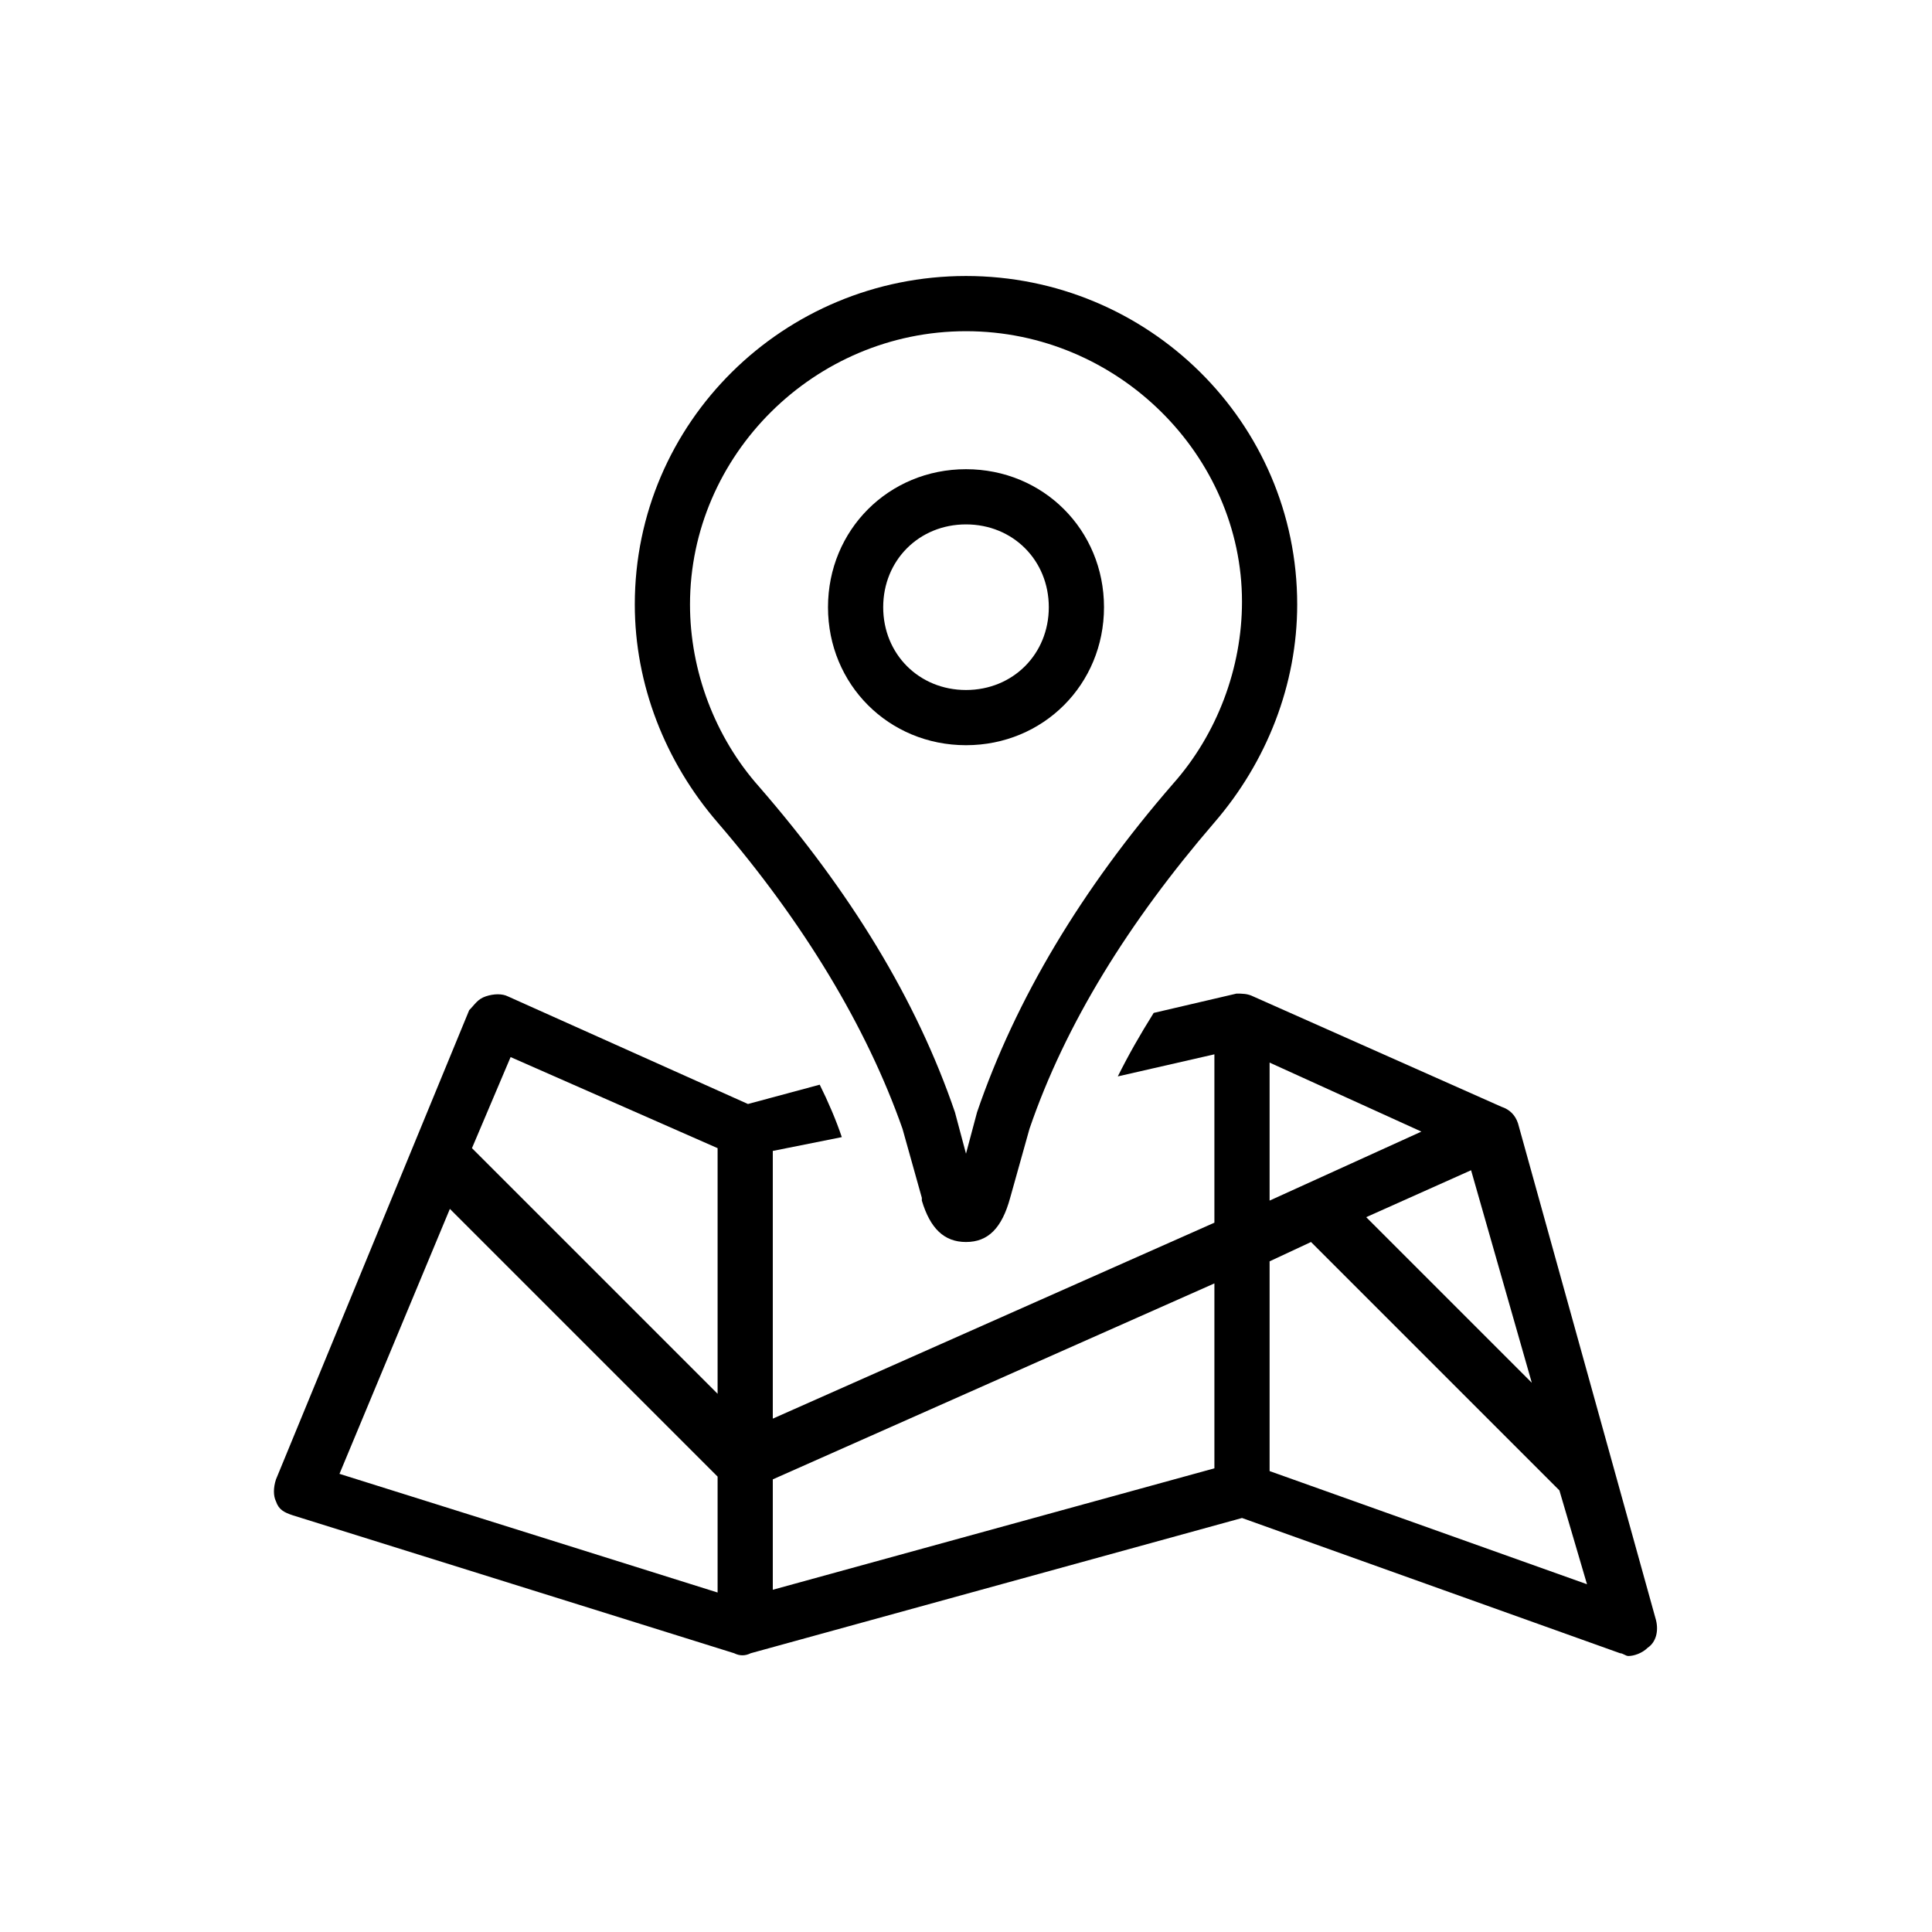 <svg xmlns="http://www.w3.org/2000/svg" viewBox="0 0 70 70" id="1130896175" class="svg u_1130896175" data-icon-name="wp-location_map_thin"><g><path d="M60,58.7l-5-18c-0.1-0.3-0.3-0.5-0.6-0.6l-9-4C45.2,36,45,36,44.8,36l-3,0.7c-0.5,0.8-0.9,1.5-1.3,2.3l3.5-0.8v6.1l-16,7.1  l0-9.7l2.5-0.5c-0.2-0.6-0.5-1.3-0.8-1.9L27.1,40l-8.7-3.9c-0.2-0.1-0.5-0.1-0.8,0c-0.3,0.1-0.4,0.3-0.6,0.5l-7,17  c-0.1,0.3-0.1,0.6,0,0.8c0.1,0.3,0.3,0.4,0.6,0.5l16,5c0.2,0.1,0.4,0.1,0.6,0L45,55l13.7,4.9c0.1,0,0.2,0.1,0.3,0.1  c0.2,0,0.5-0.1,0.7-0.3C60,59.5,60.1,59.1,60,58.7z M18.5,38.3l7.5,3.3l0,8.9l-8.9-8.9L18.5,38.3z M12.3,53.4l4-9.6l9.7,9.7v4.2  L12.3,53.4z M44,53.2l-16,4.4v-4l16-7.1V53.2z M55.5,50.1l-6-6l3.8-1.7L55.5,50.1z M46,38.5l5.5,2.5L46,43.5V38.5z M46,53.3v-7.6  l1.5-0.7l9,9l1,3.4L46,53.3z"></path><path d="M35,45c-0.8,0-1.3-0.5-1.6-1.5l0-0.1l-0.7-2.5c-1.3-3.7-3.6-7.5-6.7-11.1c-1.9-2.2-3-5-3-7.9C23,15.3,28.4,10,35,10  c6.6,0,12,5.3,12,11.9c0,2.9-1.1,5.7-3,7.9c-3.1,3.6-5.4,7.3-6.7,11.1l-0.7,2.5C36.3,44.5,35.8,45,35,45z M35,12  c-5.5,0-10,4.5-10,9.9c0,2.4,0.9,4.8,2.5,6.6c3.3,3.8,5.7,7.7,7.1,11.8l0.4,1.5l0.4-1.5c1.4-4.1,3.8-8.1,7.1-11.9  c1.6-1.8,2.5-4.2,2.5-6.6C45,16.5,40.5,12,35,12z"></path><path d="M35,27c-2.8,0-5-2.2-5-5s2.2-5,5-5c2.8,0,5,2.2,5,5S37.8,27,35,27z M35,19c-1.7,0-3,1.3-3,3s1.3,3,3,3c1.7,0,3-1.3,3-3  S36.7,19,35,19z"></path></g></svg>